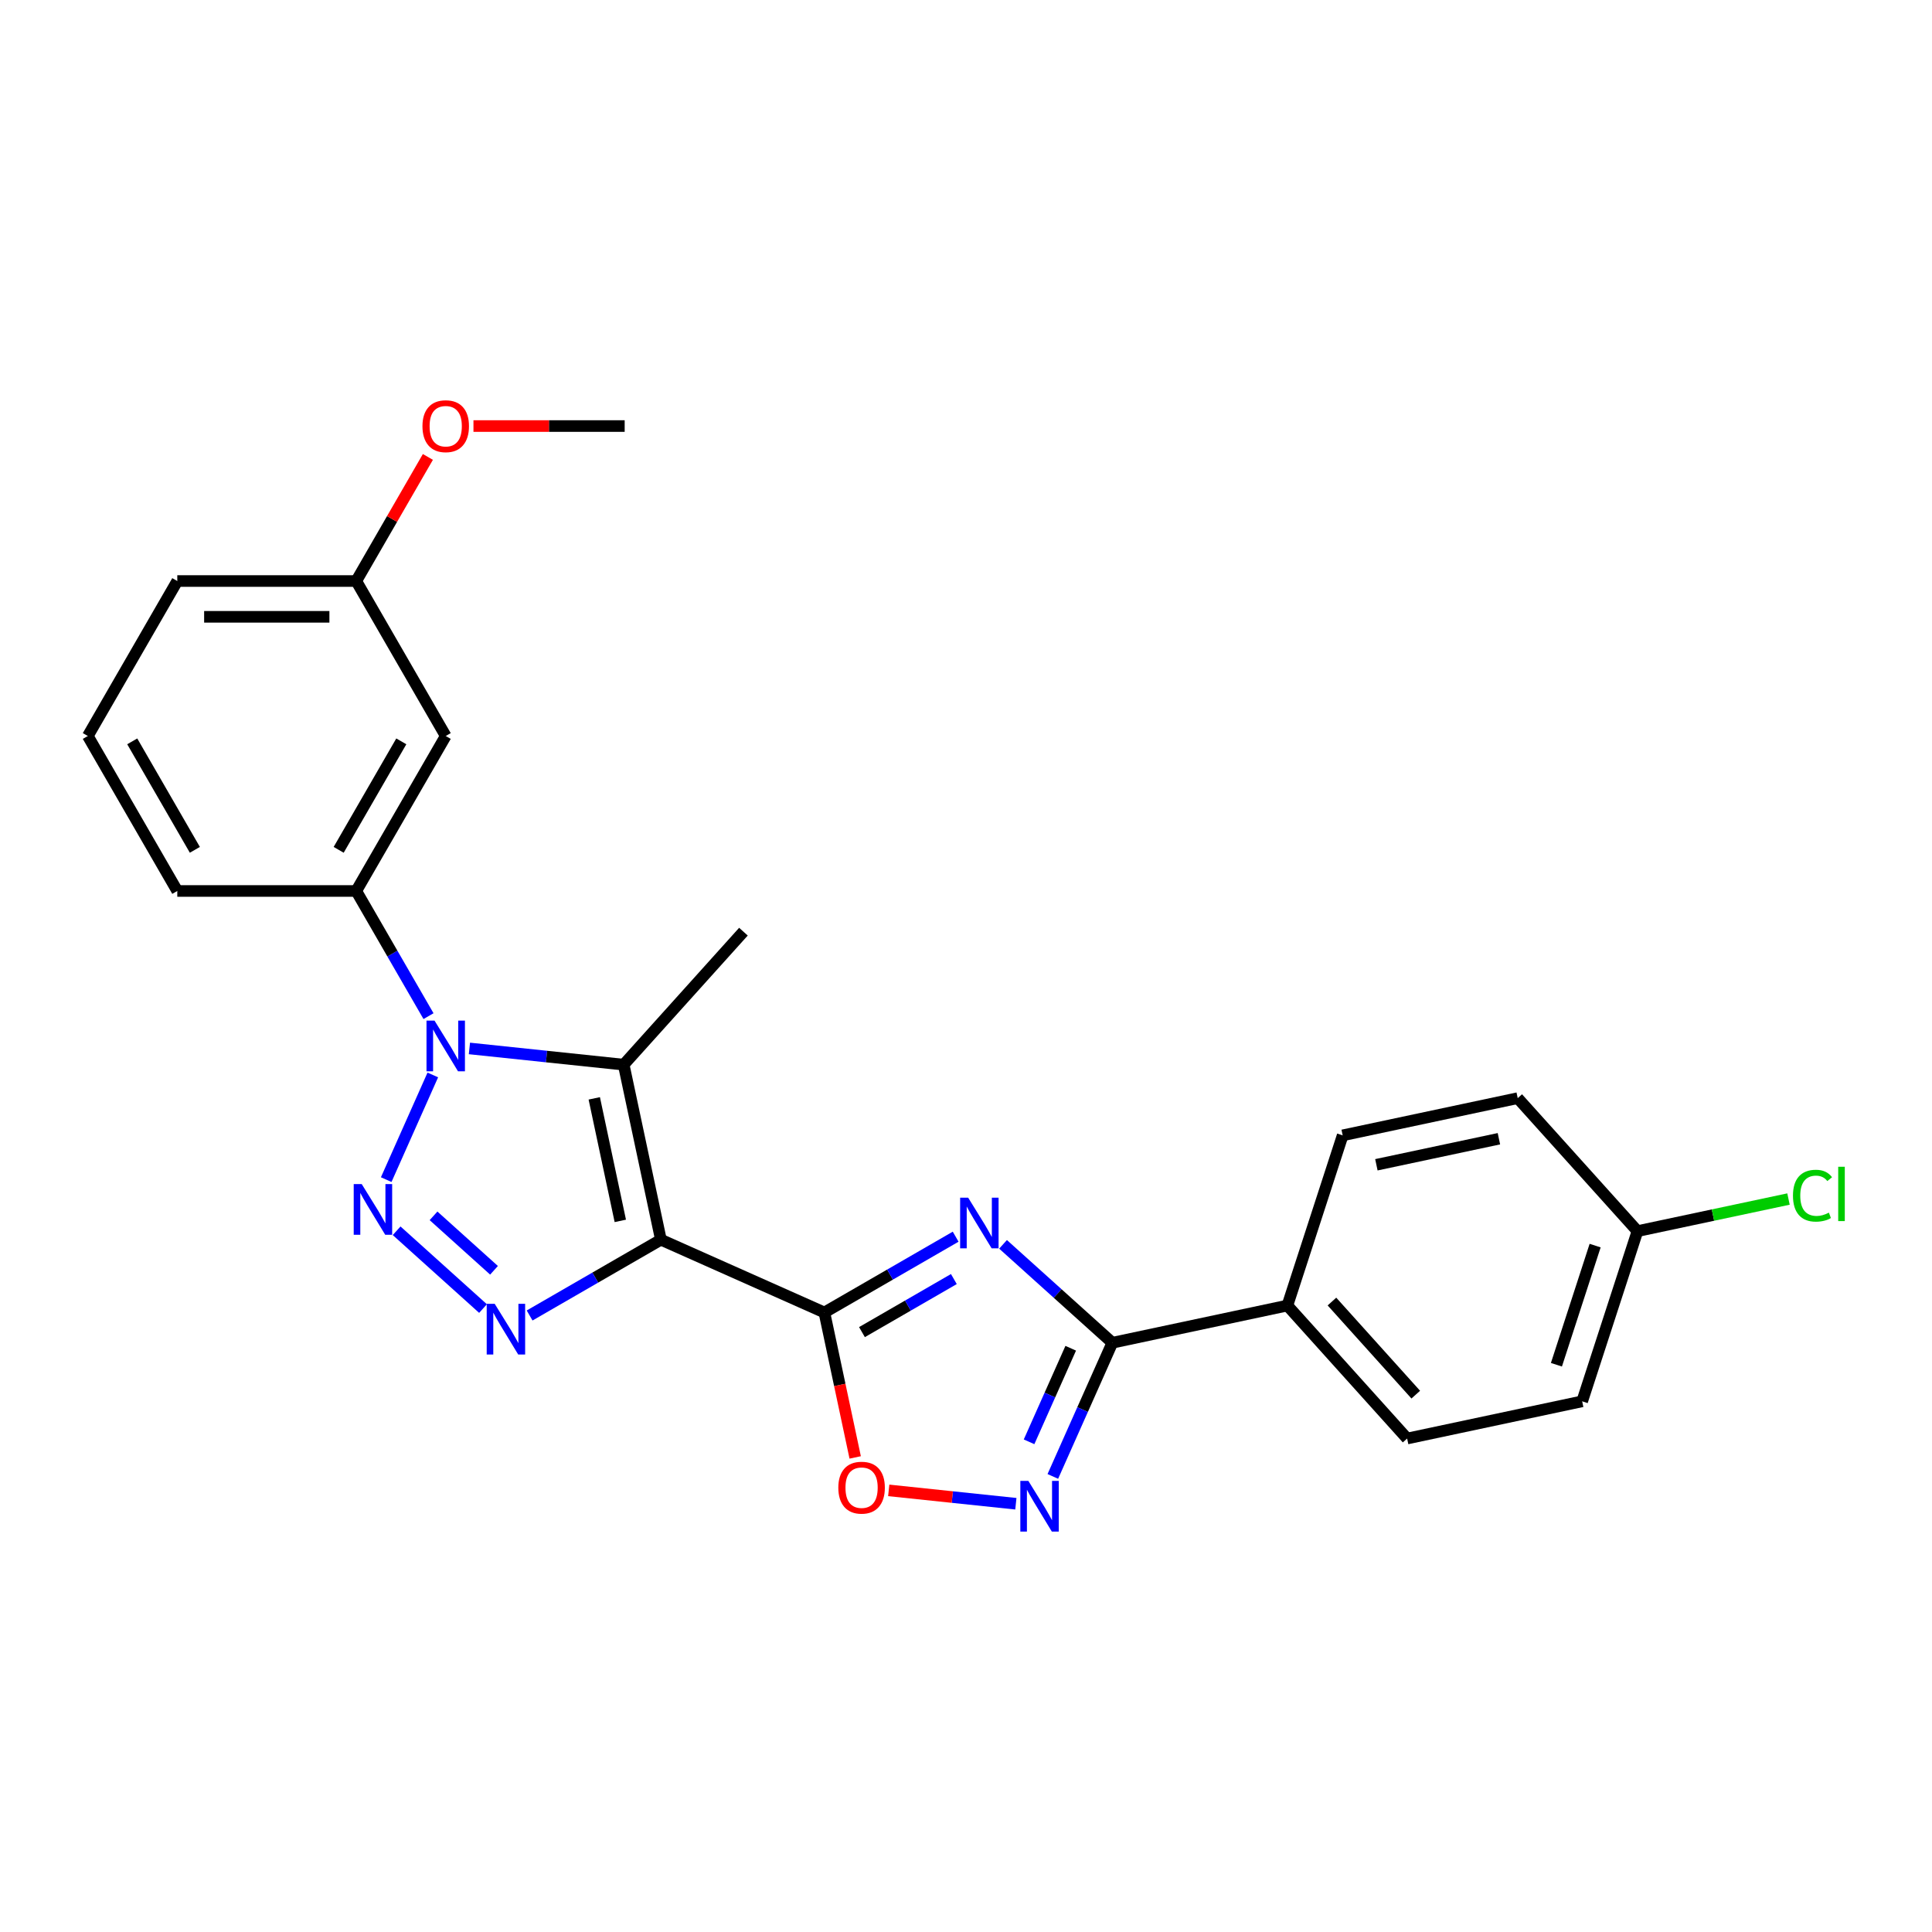 <?xml version='1.0' encoding='iso-8859-1'?>
<svg version='1.1' baseProfile='full'
              xmlns='http://www.w3.org/2000/svg'
                      xmlns:rdkit='http://www.rdkit.org/xml'
                      xmlns:xlink='http://www.w3.org/1999/xlink'
                  xml:space='preserve'
width='1000px' height='1000px' viewBox='0 0 1000 1000'>
<!-- END OF HEADER -->
<rect style='opacity:1.0;fill:#FFFFFF;stroke:none' width='1000' height='1000' x='0' y='0'> </rect>
<path class='bond-1' d='M 342.08,641.667 L 426.697,679.341' style='fill:none;fill-rule:evenodd;stroke:#000000;stroke-width:6px;stroke-linecap:butt;stroke-linejoin:miter;stroke-opacity:1' />
<path class='bond-3' d='M 342.08,641.667 L 308.104,661.283' style='fill:none;fill-rule:evenodd;stroke:#000000;stroke-width:6px;stroke-linecap:butt;stroke-linejoin:miter;stroke-opacity:1' />
<path class='bond-3' d='M 308.104,661.283 L 274.128,680.899' style='fill:none;fill-rule:evenodd;stroke:#0000FF;stroke-width:6px;stroke-linecap:butt;stroke-linejoin:miter;stroke-opacity:1' />
<path class='bond-4' d='M 342.08,641.667 L 322.822,551.066' style='fill:none;fill-rule:evenodd;stroke:#000000;stroke-width:6px;stroke-linecap:butt;stroke-linejoin:miter;stroke-opacity:1' />
<path class='bond-4' d='M 321.071,631.928 L 307.591,568.508' style='fill:none;fill-rule:evenodd;stroke:#000000;stroke-width:6px;stroke-linecap:butt;stroke-linejoin:miter;stroke-opacity:1' />
<path class='bond-0' d='M 205.294,637.043 L 250.013,677.309' style='fill:none;fill-rule:evenodd;stroke:#0000FF;stroke-width:6px;stroke-linecap:butt;stroke-linejoin:miter;stroke-opacity:1' />
<path class='bond-0' d='M 224.398,629.316 L 255.701,657.502' style='fill:none;fill-rule:evenodd;stroke:#0000FF;stroke-width:6px;stroke-linecap:butt;stroke-linejoin:miter;stroke-opacity:1' />
<path class='bond-25' d='M 199.901,610.57 L 224.022,556.393' style='fill:none;fill-rule:evenodd;stroke:#0000FF;stroke-width:6px;stroke-linecap:butt;stroke-linejoin:miter;stroke-opacity:1' />
<path class='bond-5' d='M 426.697,679.341 L 460.673,659.725' style='fill:none;fill-rule:evenodd;stroke:#000000;stroke-width:6px;stroke-linecap:butt;stroke-linejoin:miter;stroke-opacity:1' />
<path class='bond-5' d='M 460.673,659.725 L 494.649,640.109' style='fill:none;fill-rule:evenodd;stroke:#0000FF;stroke-width:6px;stroke-linecap:butt;stroke-linejoin:miter;stroke-opacity:1' />
<path class='bond-5' d='M 446.153,689.499 L 469.936,675.768' style='fill:none;fill-rule:evenodd;stroke:#000000;stroke-width:6px;stroke-linecap:butt;stroke-linejoin:miter;stroke-opacity:1' />
<path class='bond-5' d='M 469.936,675.768 L 493.719,662.037' style='fill:none;fill-rule:evenodd;stroke:#0000FF;stroke-width:6px;stroke-linecap:butt;stroke-linejoin:miter;stroke-opacity:1' />
<path class='bond-8' d='M 426.697,679.341 L 434.67,716.852' style='fill:none;fill-rule:evenodd;stroke:#000000;stroke-width:6px;stroke-linecap:butt;stroke-linejoin:miter;stroke-opacity:1' />
<path class='bond-8' d='M 434.67,716.852 L 442.644,754.362' style='fill:none;fill-rule:evenodd;stroke:#FF0000;stroke-width:6px;stroke-linecap:butt;stroke-linejoin:miter;stroke-opacity:1' />
<path class='bond-2' d='M 242.968,542.673 L 282.895,546.87' style='fill:none;fill-rule:evenodd;stroke:#0000FF;stroke-width:6px;stroke-linecap:butt;stroke-linejoin:miter;stroke-opacity:1' />
<path class='bond-2' d='M 282.895,546.87 L 322.822,551.066' style='fill:none;fill-rule:evenodd;stroke:#000000;stroke-width:6px;stroke-linecap:butt;stroke-linejoin:miter;stroke-opacity:1' />
<path class='bond-9' d='M 221.795,525.953 L 203.094,493.561' style='fill:none;fill-rule:evenodd;stroke:#0000FF;stroke-width:6px;stroke-linecap:butt;stroke-linejoin:miter;stroke-opacity:1' />
<path class='bond-9' d='M 203.094,493.561 L 184.392,461.168' style='fill:none;fill-rule:evenodd;stroke:#000000;stroke-width:6px;stroke-linecap:butt;stroke-linejoin:miter;stroke-opacity:1' />
<path class='bond-14' d='M 322.822,551.066 L 384.801,482.232' style='fill:none;fill-rule:evenodd;stroke:#000000;stroke-width:6px;stroke-linecap:butt;stroke-linejoin:miter;stroke-opacity:1' />
<path class='bond-6' d='M 519.177,644.071 L 547.462,669.539' style='fill:none;fill-rule:evenodd;stroke:#0000FF;stroke-width:6px;stroke-linecap:butt;stroke-linejoin:miter;stroke-opacity:1' />
<path class='bond-6' d='M 547.462,669.539 L 575.747,695.007' style='fill:none;fill-rule:evenodd;stroke:#000000;stroke-width:6px;stroke-linecap:butt;stroke-linejoin:miter;stroke-opacity:1' />
<path class='bond-11' d='M 575.747,695.007 L 666.348,675.749' style='fill:none;fill-rule:evenodd;stroke:#000000;stroke-width:6px;stroke-linecap:butt;stroke-linejoin:miter;stroke-opacity:1' />
<path class='bond-26' d='M 575.747,695.007 L 560.345,729.6' style='fill:none;fill-rule:evenodd;stroke:#000000;stroke-width:6px;stroke-linecap:butt;stroke-linejoin:miter;stroke-opacity:1' />
<path class='bond-26' d='M 560.345,729.6 L 544.943,764.193' style='fill:none;fill-rule:evenodd;stroke:#0000FF;stroke-width:6px;stroke-linecap:butt;stroke-linejoin:miter;stroke-opacity:1' />
<path class='bond-26' d='M 554.203,697.85 L 543.422,722.065' style='fill:none;fill-rule:evenodd;stroke:#000000;stroke-width:6px;stroke-linecap:butt;stroke-linejoin:miter;stroke-opacity:1' />
<path class='bond-26' d='M 543.422,722.065 L 532.64,746.28' style='fill:none;fill-rule:evenodd;stroke:#0000FF;stroke-width:6px;stroke-linecap:butt;stroke-linejoin:miter;stroke-opacity:1' />
<path class='bond-7' d='M 525.809,778.335 L 492.907,774.877' style='fill:none;fill-rule:evenodd;stroke:#0000FF;stroke-width:6px;stroke-linecap:butt;stroke-linejoin:miter;stroke-opacity:1' />
<path class='bond-7' d='M 492.907,774.877 L 460.004,771.419' style='fill:none;fill-rule:evenodd;stroke:#FF0000;stroke-width:6px;stroke-linecap:butt;stroke-linejoin:miter;stroke-opacity:1' />
<path class='bond-10' d='M 184.392,461.168 L 230.705,380.953' style='fill:none;fill-rule:evenodd;stroke:#000000;stroke-width:6px;stroke-linecap:butt;stroke-linejoin:miter;stroke-opacity:1' />
<path class='bond-10' d='M 175.296,439.874 L 207.715,383.723' style='fill:none;fill-rule:evenodd;stroke:#000000;stroke-width:6px;stroke-linecap:butt;stroke-linejoin:miter;stroke-opacity:1' />
<path class='bond-20' d='M 184.392,461.168 L 91.767,461.168' style='fill:none;fill-rule:evenodd;stroke:#000000;stroke-width:6px;stroke-linecap:butt;stroke-linejoin:miter;stroke-opacity:1' />
<path class='bond-15' d='M 230.705,380.953 L 184.392,300.737' style='fill:none;fill-rule:evenodd;stroke:#000000;stroke-width:6px;stroke-linecap:butt;stroke-linejoin:miter;stroke-opacity:1' />
<path class='bond-12' d='M 666.348,675.749 L 728.326,744.583' style='fill:none;fill-rule:evenodd;stroke:#000000;stroke-width:6px;stroke-linecap:butt;stroke-linejoin:miter;stroke-opacity:1' />
<path class='bond-12' d='M 689.411,673.678 L 732.796,721.862' style='fill:none;fill-rule:evenodd;stroke:#000000;stroke-width:6px;stroke-linecap:butt;stroke-linejoin:miter;stroke-opacity:1' />
<path class='bond-13' d='M 666.348,675.749 L 694.97,587.657' style='fill:none;fill-rule:evenodd;stroke:#000000;stroke-width:6px;stroke-linecap:butt;stroke-linejoin:miter;stroke-opacity:1' />
<path class='bond-17' d='M 728.326,744.583 L 818.927,725.325' style='fill:none;fill-rule:evenodd;stroke:#000000;stroke-width:6px;stroke-linecap:butt;stroke-linejoin:miter;stroke-opacity:1' />
<path class='bond-18' d='M 694.97,587.657 L 785.571,568.399' style='fill:none;fill-rule:evenodd;stroke:#000000;stroke-width:6px;stroke-linecap:butt;stroke-linejoin:miter;stroke-opacity:1' />
<path class='bond-18' d='M 712.412,602.889 L 775.833,589.408' style='fill:none;fill-rule:evenodd;stroke:#000000;stroke-width:6px;stroke-linecap:butt;stroke-linejoin:miter;stroke-opacity:1' />
<path class='bond-21' d='M 184.392,300.737 L 202.933,268.623' style='fill:none;fill-rule:evenodd;stroke:#000000;stroke-width:6px;stroke-linecap:butt;stroke-linejoin:miter;stroke-opacity:1' />
<path class='bond-21' d='M 202.933,268.623 L 221.475,236.509' style='fill:none;fill-rule:evenodd;stroke:#FF0000;stroke-width:6px;stroke-linecap:butt;stroke-linejoin:miter;stroke-opacity:1' />
<path class='bond-27' d='M 184.392,300.737 L 91.767,300.737' style='fill:none;fill-rule:evenodd;stroke:#000000;stroke-width:6px;stroke-linecap:butt;stroke-linejoin:miter;stroke-opacity:1' />
<path class='bond-27' d='M 170.498,319.262 L 105.661,319.262' style='fill:none;fill-rule:evenodd;stroke:#000000;stroke-width:6px;stroke-linecap:butt;stroke-linejoin:miter;stroke-opacity:1' />
<path class='bond-16' d='M 847.55,637.233 L 785.571,568.399' style='fill:none;fill-rule:evenodd;stroke:#000000;stroke-width:6px;stroke-linecap:butt;stroke-linejoin:miter;stroke-opacity:1' />
<path class='bond-19' d='M 847.55,637.233 L 886.635,628.925' style='fill:none;fill-rule:evenodd;stroke:#000000;stroke-width:6px;stroke-linecap:butt;stroke-linejoin:miter;stroke-opacity:1' />
<path class='bond-19' d='M 886.635,628.925 L 925.72,620.618' style='fill:none;fill-rule:evenodd;stroke:#00CC00;stroke-width:6px;stroke-linecap:butt;stroke-linejoin:miter;stroke-opacity:1' />
<path class='bond-28' d='M 847.55,637.233 L 818.927,725.325' style='fill:none;fill-rule:evenodd;stroke:#000000;stroke-width:6px;stroke-linecap:butt;stroke-linejoin:miter;stroke-opacity:1' />
<path class='bond-28' d='M 825.638,644.722 L 805.602,706.387' style='fill:none;fill-rule:evenodd;stroke:#000000;stroke-width:6px;stroke-linecap:butt;stroke-linejoin:miter;stroke-opacity:1' />
<path class='bond-22' d='M 91.767,461.168 L 45.455,380.953' style='fill:none;fill-rule:evenodd;stroke:#000000;stroke-width:6px;stroke-linecap:butt;stroke-linejoin:miter;stroke-opacity:1' />
<path class='bond-22' d='M 100.863,439.874 L 68.445,383.723' style='fill:none;fill-rule:evenodd;stroke:#000000;stroke-width:6px;stroke-linecap:butt;stroke-linejoin:miter;stroke-opacity:1' />
<path class='bond-24' d='M 245.062,220.521 L 284.196,220.521' style='fill:none;fill-rule:evenodd;stroke:#FF0000;stroke-width:6px;stroke-linecap:butt;stroke-linejoin:miter;stroke-opacity:1' />
<path class='bond-24' d='M 284.196,220.521 L 323.33,220.521' style='fill:none;fill-rule:evenodd;stroke:#000000;stroke-width:6px;stroke-linecap:butt;stroke-linejoin:miter;stroke-opacity:1' />
<path class='bond-23' d='M 45.455,380.953 L 91.767,300.737' style='fill:none;fill-rule:evenodd;stroke:#000000;stroke-width:6px;stroke-linecap:butt;stroke-linejoin:miter;stroke-opacity:1' />
<path  class='atom-1' d='M 187.232 612.886
L 195.828 626.779
Q 196.68 628.15, 198.051 630.633
Q 199.422 633.115, 199.496 633.263
L 199.496 612.886
L 202.979 612.886
L 202.979 639.117
L 199.385 639.117
L 190.159 623.926
Q 189.085 622.148, 187.936 620.11
Q 186.825 618.073, 186.491 617.443
L 186.491 639.117
L 183.083 639.117
L 183.083 612.886
L 187.232 612.886
' fill='#0000FF'/>
<path  class='atom-3' d='M 224.906 528.268
L 233.502 542.162
Q 234.354 543.533, 235.725 546.015
Q 237.096 548.498, 237.17 548.646
L 237.17 528.268
L 240.653 528.268
L 240.653 554.5
L 237.059 554.5
L 227.833 539.309
Q 226.759 537.531, 225.61 535.493
Q 224.499 533.455, 224.165 532.826
L 224.165 554.5
L 220.757 554.5
L 220.757 528.268
L 224.906 528.268
' fill='#0000FF'/>
<path  class='atom-4' d='M 256.066 674.864
L 264.662 688.758
Q 265.514 690.128, 266.885 692.611
Q 268.256 695.093, 268.33 695.241
L 268.33 674.864
L 271.812 674.864
L 271.812 701.095
L 268.219 701.095
L 258.993 685.905
Q 257.919 684.126, 256.77 682.089
Q 255.659 680.051, 255.325 679.421
L 255.325 701.095
L 251.917 701.095
L 251.917 674.864
L 256.066 674.864
' fill='#0000FF'/>
<path  class='atom-6' d='M 501.115 619.913
L 509.71 633.807
Q 510.562 635.177, 511.933 637.66
Q 513.304 640.142, 513.378 640.29
L 513.378 619.913
L 516.861 619.913
L 516.861 646.144
L 513.267 646.144
L 504.042 630.954
Q 502.967 629.175, 501.819 627.138
Q 500.707 625.1, 500.374 624.47
L 500.374 646.144
L 496.965 646.144
L 496.965 619.913
L 501.115 619.913
' fill='#0000FF'/>
<path  class='atom-8' d='M 532.274 766.508
L 540.87 780.402
Q 541.722 781.773, 543.093 784.255
Q 544.464 786.738, 544.538 786.886
L 544.538 766.508
L 548.021 766.508
L 548.021 792.74
L 544.427 792.74
L 535.201 777.549
Q 534.127 775.771, 532.978 773.733
Q 531.867 771.695, 531.533 771.065
L 531.533 792.74
L 528.125 792.74
L 528.125 766.508
L 532.274 766.508
' fill='#0000FF'/>
<path  class='atom-9' d='M 433.914 770.016
Q 433.914 763.718, 437.026 760.198
Q 440.138 756.678, 445.955 756.678
Q 451.772 756.678, 454.884 760.198
Q 457.996 763.718, 457.996 770.016
Q 457.996 776.389, 454.847 780.02
Q 451.698 783.613, 445.955 783.613
Q 440.175 783.613, 437.026 780.02
Q 433.914 776.426, 433.914 770.016
M 445.955 780.649
Q 449.957 780.649, 452.105 777.982
Q 454.291 775.277, 454.291 770.016
Q 454.291 764.866, 452.105 762.273
Q 449.957 759.642, 445.955 759.642
Q 441.954 759.642, 439.768 762.236
Q 437.619 764.829, 437.619 770.016
Q 437.619 775.314, 439.768 777.982
Q 441.954 780.649, 445.955 780.649
' fill='#FF0000'/>
<path  class='atom-20' d='M 928.036 618.883
Q 928.036 612.362, 931.074 608.954
Q 934.149 605.508, 939.966 605.508
Q 945.375 605.508, 948.265 609.324
L 945.82 611.325
Q 943.708 608.546, 939.966 608.546
Q 936.002 608.546, 933.89 611.214
Q 931.815 613.844, 931.815 618.883
Q 931.815 624.07, 933.964 626.738
Q 936.15 629.405, 940.374 629.405
Q 943.264 629.405, 946.635 627.664
L 947.673 630.443
Q 946.302 631.332, 944.227 631.851
Q 942.152 632.369, 939.855 632.369
Q 934.149 632.369, 931.074 628.887
Q 928.036 625.404, 928.036 618.883
' fill='#00CC00'/>
<path  class='atom-20' d='M 951.452 603.915
L 954.86 603.915
L 954.86 632.036
L 951.452 632.036
L 951.452 603.915
' fill='#00CC00'/>
<path  class='atom-22' d='M 218.663 220.596
Q 218.663 214.297, 221.776 210.777
Q 224.888 207.258, 230.705 207.258
Q 236.522 207.258, 239.634 210.777
Q 242.746 214.297, 242.746 220.596
Q 242.746 226.968, 239.597 230.599
Q 236.447 234.193, 230.705 234.193
Q 224.925 234.193, 221.776 230.599
Q 218.663 227.005, 218.663 220.596
M 230.705 231.229
Q 234.706 231.229, 236.855 228.561
Q 239.041 225.857, 239.041 220.596
Q 239.041 215.446, 236.855 212.852
Q 234.706 210.222, 230.705 210.222
Q 226.703 210.222, 224.517 212.815
Q 222.368 215.409, 222.368 220.596
Q 222.368 225.894, 224.517 228.561
Q 226.703 231.229, 230.705 231.229
' fill='#FF0000'/>
</svg>
